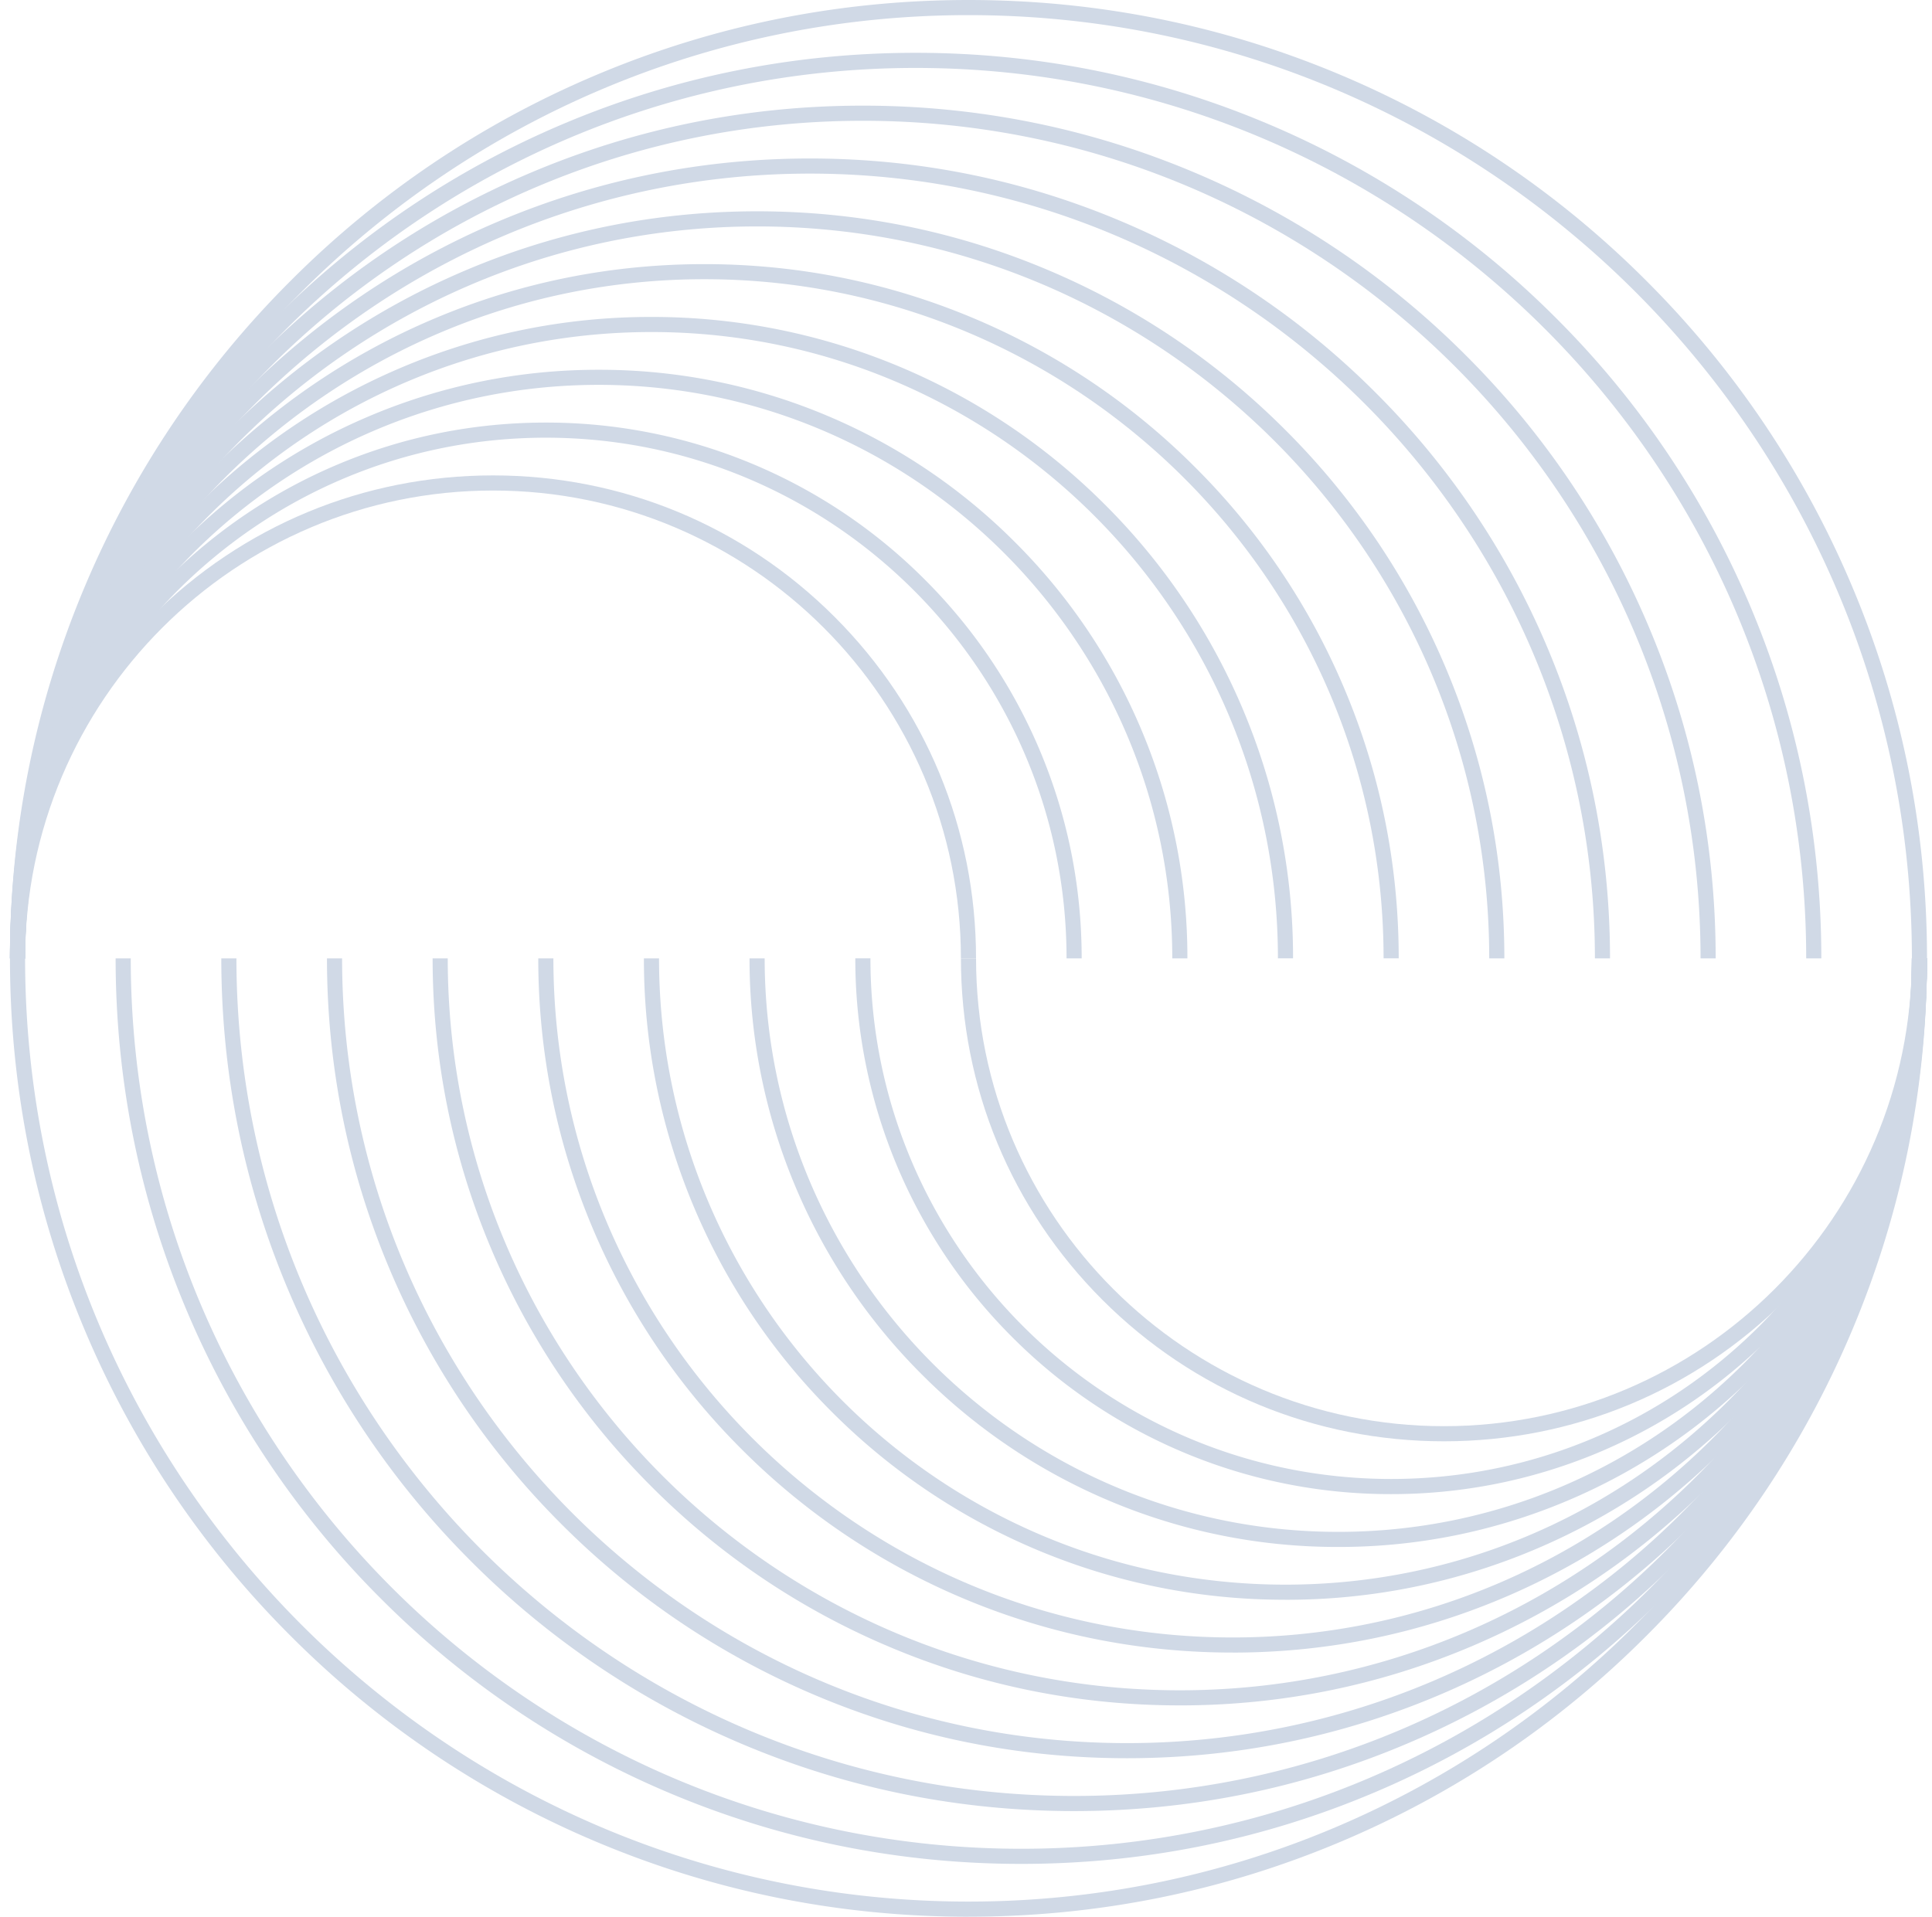<svg width="129" height="128" fill="none" xmlns="http://www.w3.org/2000/svg"><g clip-path="url(#clip0_18700_37060)" fill="#D0D9E6"><path d="M.667 64h1.01c0-34.733 28.257-62.99 62.99-62.99 34.732 0 62.99 28.257 62.99 62.99h1.01c0-8.639-1.693-17.022-5.031-24.911a63.812 63.812 0 00-13.716-20.344A63.808 63.808 0 0089.576 5.029C81.689 1.692 73.306 0 64.666 0c-8.638 0-17.021 1.692-24.91 5.03A63.806 63.806 0 0019.41 18.748 63.807 63.807 0 005.695 39.09C2.357 46.982.665 55.363.665 64.002L.666 64z"/><path d="M.666 64h1.01c0-32.788 26.675-59.463 59.463-59.463C93.928 4.537 120.6 31.212 120.6 64h1.01c0-8.163-1.599-16.083-4.752-23.538a60.276 60.276 0 00-12.961-19.222A60.287 60.287 0 0084.675 8.28c-7.456-3.154-15.376-4.753-23.538-4.753-8.161 0-16.083 1.6-23.54 4.753a60.272 60.272 0 00-19.222 12.96 60.293 60.293 0 00-12.96 19.223C2.26 47.919.662 55.837.662 64h.004z"/><path d="M.667 64h1.01c0-30.841 25.091-55.934 55.935-55.934S113.546 33.16 113.546 64h1.01c0-7.688-1.505-15.144-4.476-22.166a56.793 56.793 0 00-12.202-18.1A56.722 56.722 0 0079.777 11.53C72.755 8.56 65.299 7.055 57.61 7.055c-7.688 0-15.144 1.505-22.166 4.476a56.787 56.787 0 00-18.1 12.202A56.72 56.72 0 005.14 41.834C2.17 48.856.665 56.312.665 64h.002z"/><path d="M.666 64h1.01c0-28.897 23.51-52.406 52.407-52.406 28.897 0 52.409 23.51 52.409 52.407h1.009c0-7.211-1.412-14.206-4.197-20.793a53.252 53.252 0 00-11.447-16.98 53.197 53.197 0 00-16.98-11.446c-6.584-2.786-13.581-4.198-20.792-4.198-7.21 0-14.206 1.412-20.793 4.198a53.253 53.253 0 00-16.98 11.446 53.232 53.232 0 00-11.446 16.98C2.08 49.793.668 56.79.668 64H.666z"/><path d="M.667 64h1.01c0-26.952 21.926-48.879 48.879-48.879s48.88 21.927 48.88 48.88h1.01c0-6.735-1.319-13.27-3.922-19.42a49.73 49.73 0 00-10.69-15.857 49.697 49.697 0 00-15.859-10.691c-6.15-2.603-12.684-3.922-19.419-3.922-6.735 0-13.27 1.319-19.42 3.922a49.732 49.732 0 00-15.857 10.69A49.697 49.697 0 004.588 44.582a49.591 49.591 0 00-3.921 19.42z"/><path d="M.667 64h1.01c0-25.008 20.345-45.354 45.352-45.354 25.007 0 45.353 20.346 45.353 45.353h1.01c0-6.258-1.226-12.33-3.644-18.046a46.205 46.205 0 00-9.935-14.736 46.196 46.196 0 00-14.736-9.935c-5.715-2.418-11.788-3.643-18.046-3.643-6.258 0-12.33 1.225-18.046 3.643a46.207 46.207 0 00-14.736 9.935 46.195 46.195 0 00-9.935 14.736C1.896 51.668.67 57.741.67 64H.667z"/><path d="M.666 64h1.01c0-23.063 18.763-41.826 41.825-41.826 23.063 0 41.826 18.763 41.826 41.825h1.01a42.54 42.54 0 00-3.367-16.672 42.684 42.684 0 00-9.18-13.615 42.705 42.705 0 00-30.287-12.546 42.54 42.54 0 00-16.672 3.367 42.683 42.683 0 00-13.615 9.179A42.706 42.706 0 00.67 63.999H.666z"/><path d="M.666 64h1.01c0-21.118 17.18-38.299 38.298-38.299 21.119 0 38.299 17.18 38.299 38.299h1.01a39.1 39.1 0 00-3.088-15.301 39.127 39.127 0 00-8.424-12.493 39.172 39.172 0 00-12.493-8.424 39.054 39.054 0 00-15.301-3.088 39.1 39.1 0 00-15.301 3.088 39.126 39.126 0 00-12.494 8.424A39.171 39.171 0 003.76 48.699a39.056 39.056 0 00-3.089 15.3H.666z"/><path d="M.666 64h1.01c0-19.172 15.597-34.77 34.77-34.77 19.17 0 34.768 15.598 34.768 34.77h1.01c0-4.83-.947-9.517-2.812-13.928A35.692 35.692 0 0061.744 38.7a35.67 35.67 0 00-25.301-10.48c-4.83 0-9.517.947-13.928 2.812A35.69 35.69 0 0011.142 38.7 35.667 35.667 0 00.662 64h.004z"/><path d="M.667 64h1.01c0-17.227 14.014-31.242 31.242-31.242C50.145 32.758 64.16 46.773 64.16 64h1.01c0-8.614-3.355-16.715-9.446-22.806-6.091-6.091-14.192-9.446-22.806-9.446-8.615 0-16.716 3.355-22.807 9.446C4.021 47.285.667 55.386.667 64z"/><path d="M64.665 128c8.64 0 17.022-1.693 24.911-5.031a63.785 63.785 0 0020.344-13.716 63.818 63.818 0 0013.717-20.344c3.336-7.887 5.028-16.27 5.028-24.91h-1.009c0 34.733-28.258 62.991-62.99 62.991-34.733 0-62.99-28.257-62.99-62.99H.665c0 8.639 1.692 17.022 5.03 24.911a63.809 63.809 0 0013.716 20.344 63.795 63.795 0 0020.344 13.716c7.891 3.338 16.272 5.031 24.911 5.031l-.002-.002z"/><path d="M68.192 124.473c8.164 0 16.084-1.599 23.538-4.753a60.262 60.262 0 0019.223-12.96 60.313 60.313 0 0012.96-19.223c3.153-7.454 4.752-15.374 4.752-23.537h-1.009c0 32.788-26.675 59.463-59.464 59.463C35.404 123.463 8.73 96.788 8.73 64H7.72c0 8.163 1.6 16.083 4.753 23.537a60.273 60.273 0 0012.96 19.223 60.277 60.277 0 0019.223 12.96c7.456 3.154 15.376 4.753 23.54 4.753h-.003z"/><path d="M71.72 120.946c7.688 0 15.144-1.506 22.166-4.476a56.788 56.788 0 0018.101-12.203 56.718 56.718 0 0012.202-18.1c2.971-7.023 4.476-14.48 4.476-22.167h-1.009c0 30.842-25.093 55.936-55.937 55.936-30.843 0-55.933-25.092-55.933-55.936h-1.01c0 7.688 1.505 15.144 4.476 22.166a56.787 56.787 0 0012.202 18.101 56.72 56.72 0 0018.101 12.203c7.022 2.97 14.478 4.476 22.167 4.476h-.002z"/><path d="M75.249 117.416c7.21 0 14.206-1.412 20.793-4.197a53.25 53.25 0 0016.979-11.447 53.242 53.242 0 0011.447-16.98c2.785-6.586 4.197-13.582 4.197-20.792h-1.009c0 28.897-23.51 52.407-52.407 52.407-28.898 0-52.407-23.51-52.407-52.407h-1.01c0 7.21 1.412 14.206 4.198 20.793a53.253 53.253 0 0011.446 16.979 53.193 53.193 0 0016.98 11.447c6.585 2.785 13.582 4.197 20.793 4.197z"/><path d="M78.776 113.889c6.735 0 13.27-1.318 19.42-3.921a49.723 49.723 0 0015.857-10.691 49.686 49.686 0 0010.691-15.858c2.603-6.15 3.921-12.684 3.921-19.42h-1.009c0 26.954-21.927 48.881-48.88 48.881-26.953 0-48.88-21.927-48.88-48.88h-1.01c0 6.735 1.319 13.27 3.921 19.42A49.73 49.73 0 0043.5 99.276a49.685 49.685 0 0015.857 10.691c6.15 2.603 12.684 3.921 19.42 3.921z"/><path d="M82.303 110.362c6.258 0 12.33-1.225 18.046-3.643a46.186 46.186 0 0014.736-9.935 46.18 46.18 0 009.935-14.736c2.42-5.718 3.645-11.79 3.645-18.048h-1.009c0 25.007-20.346 45.352-45.353 45.352S36.95 89.006 36.95 64h-1.01c0 6.257 1.226 12.33 3.643 18.046a46.207 46.207 0 009.936 14.736 46.18 46.18 0 0014.736 9.935c5.715 2.418 11.788 3.643 18.046 3.643l.002.002z"/><path d="M85.83 106.835a42.535 42.535 0 0016.672-3.367 42.663 42.663 0 0013.615-9.179 42.702 42.702 0 009.18-13.615c2.237-5.282 3.368-10.892 3.368-16.674h-1.009c0 23.062-18.764 41.825-41.826 41.825S44.004 87.062 44.004 64h-1.01a42.54 42.54 0 003.367 16.672 42.683 42.683 0 009.18 13.615 42.693 42.693 0 0013.614 9.179 42.575 42.575 0 0016.673 3.367l.002.002z"/><path d="M89.357 103.308a39.096 39.096 0 0015.301-3.089 39.12 39.12 0 0012.494-8.423 39.177 39.177 0 008.423-12.494 39.057 39.057 0 003.089-15.3h-1.01c0 21.117-17.181 38.298-38.299 38.298S51.057 85.12 51.057 64.001h-1.01a39.1 39.1 0 003.089 15.301 39.125 39.125 0 008.423 12.494 39.15 39.15 0 0012.495 8.423 39.057 39.057 0 0015.301 3.089h.002z"/><path d="M92.887 99.779a35.681 35.681 0 0025.301-10.48 35.67 35.67 0 0010.48-25.301h-1.01c0 19.171-15.598 34.77-34.77 34.77-19.17 0-34.769-15.599-34.769-34.77h-1.01a35.687 35.687 0 0010.48 25.301 35.665 35.665 0 0011.374 7.668 35.57 35.57 0 0013.928 2.812h-.004z"/><path d="M96.413 96.252c8.615 0 16.716-3.355 22.807-9.446 6.091-6.091 9.445-14.192 9.445-22.806h-1.009c0 17.227-14.015 31.242-31.243 31.242-17.227 0-31.242-14.015-31.242-31.242h-1.01c0 8.614 3.355 16.715 9.446 22.806 6.091 6.091 14.192 9.446 22.806 9.446z"/></g><defs><clipPath id="clip0_18700_37060"><path fill="#fff" transform="matrix(-1 0 0 1 128.667 0)" d="M0 0h128v128H0z"/></clipPath></defs></svg>